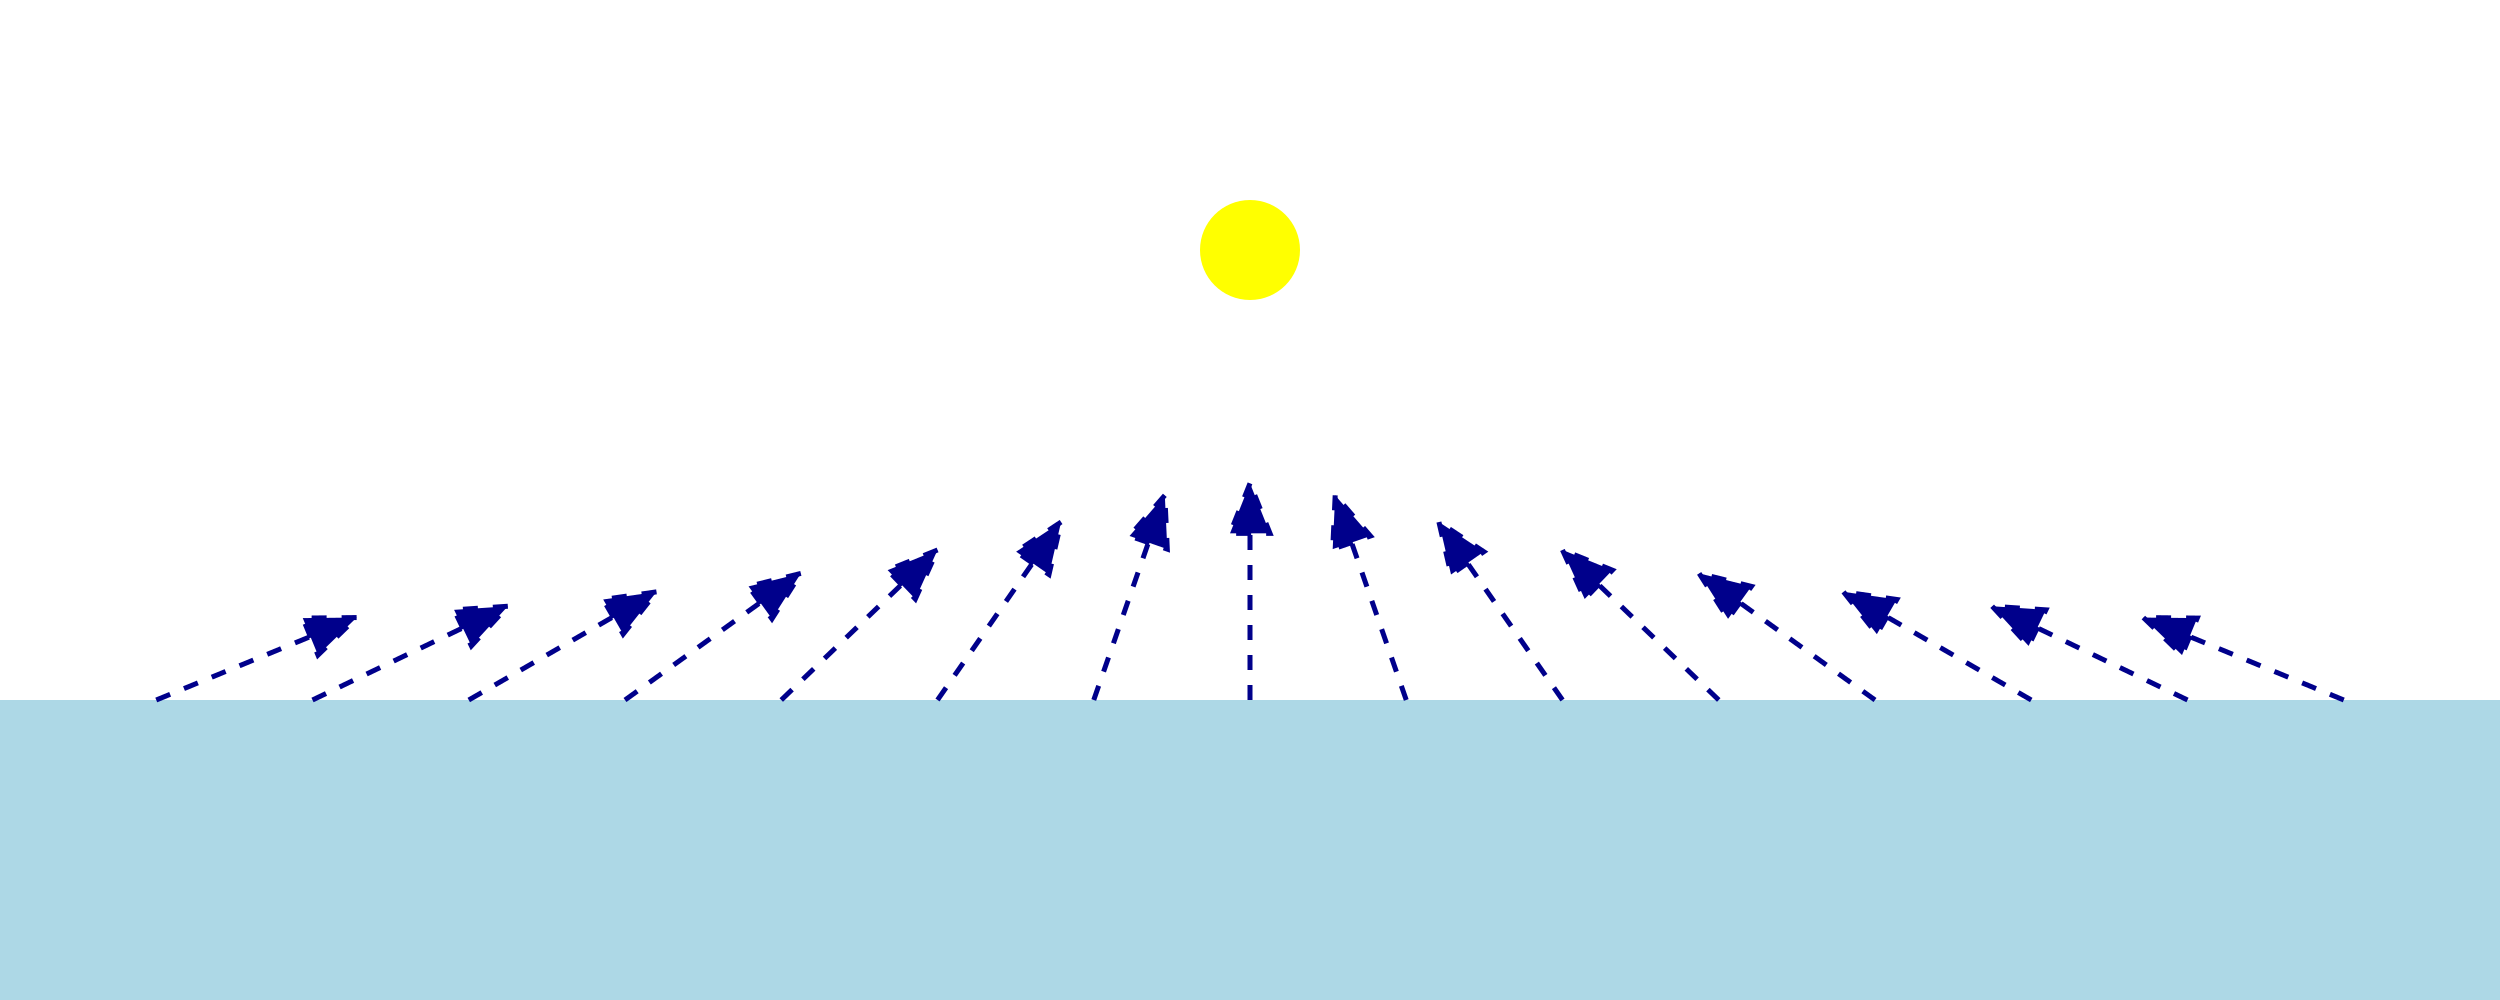 <?xml version="1.0" encoding="UTF-8"?>
<!DOCTYPE svg PUBLIC "-//W3C//DTD SVG 1.1//EN" "http://www.w3.org/Graphics/SVG/1.1/DTD/svg11.dtd">

<svg xmlns="http://www.w3.org/2000/svg" xmlns:xlink="http://www.w3.org/1999/xlink" version="1.1" height="200px" width="500px" >
	<style type="text/css" ><![CDATA[.arrowhead
{
	fill: darkblue;
	stroke: darkblue;
}

.__grid1
{
	stroke: #CCC;
	stroke-width: 1px;
	fill: none;
}

.__axis_arrow_end1
{
	marker-end: url(#__axis_arrow1);
}

.light
{
	fill: yellow;
	stroke: none;
}

.surface
{
	fill: lightblue;
	stroke: none;
}

.__axis1
{
	stroke: black;
	stroke-width: 2px;
	fill: none;
}

.ray
{
	marker-end: url(#arrow);
	stroke: darkblue;
	stroke-dasharray: 3,3;
	stroke-width: 1px;
}]]></style>
	<defs >
		<marker markerWidth="10" markerHeight="8" refX="0" refY="4" markerUnits="userSpaceOnUse" orient="auto" id="arrow" >
			<path d="M 10 4 L 0 0 L 0 8 Z" class="arrowhead" />
		</marker>
		<g id="g_surface" >
			<rect y="140" x="-2.8421709430404e-014" height="60" width="500" class="surface" />
		</g>
	</defs>
	<use xlink:href="#g_surface" y="0" x="0" height="200" width="500" />
	<circle r="10" cy="50" cx="250" class="light" />
	<line x2="62.076" y2="127.317" y1="140" x1="31.25" class="ray" />
	<line x2="92.551" y2="125.576" y1="140" x1="62.5" class="ray" />
	<line x2="122.634" y2="123.363" y1="140" x1="93.75" class="ray" />
	<line x2="152.051" y2="120.523" y1="140" x1="125" class="ray" />
	<line x2="180.296" y2="116.916" y1="140" x1="156.25" class="ray" />
	<line x2="206.513" y2="112.621" y1="140" x1="187.5" class="ray" />
	<line x2="229.684" y2="108.511" y1="140" x1="218.75" class="ray" />
	<line x2="250" y2="106.667" y1="140" x1="250" class="ray" />
	<line x2="270.316" y2="108.511" y1="140" x1="281.25" class="ray" />
	<line x2="293.487" y2="112.621" y1="140" x1="312.5" class="ray" />
	<line x2="319.704" y2="116.916" y1="140" x1="343.75" class="ray" />
	<line x2="347.949" y2="120.523" y1="140" x1="375" class="ray" />
	<line x2="377.366" y2="123.363" y1="140" x1="406.25" class="ray" />
	<line x2="407.449" y2="125.576" y1="140" x1="437.5" class="ray" />
	<line x2="437.924" y2="127.317" y1="140" x1="468.75" class="ray" />
</svg>